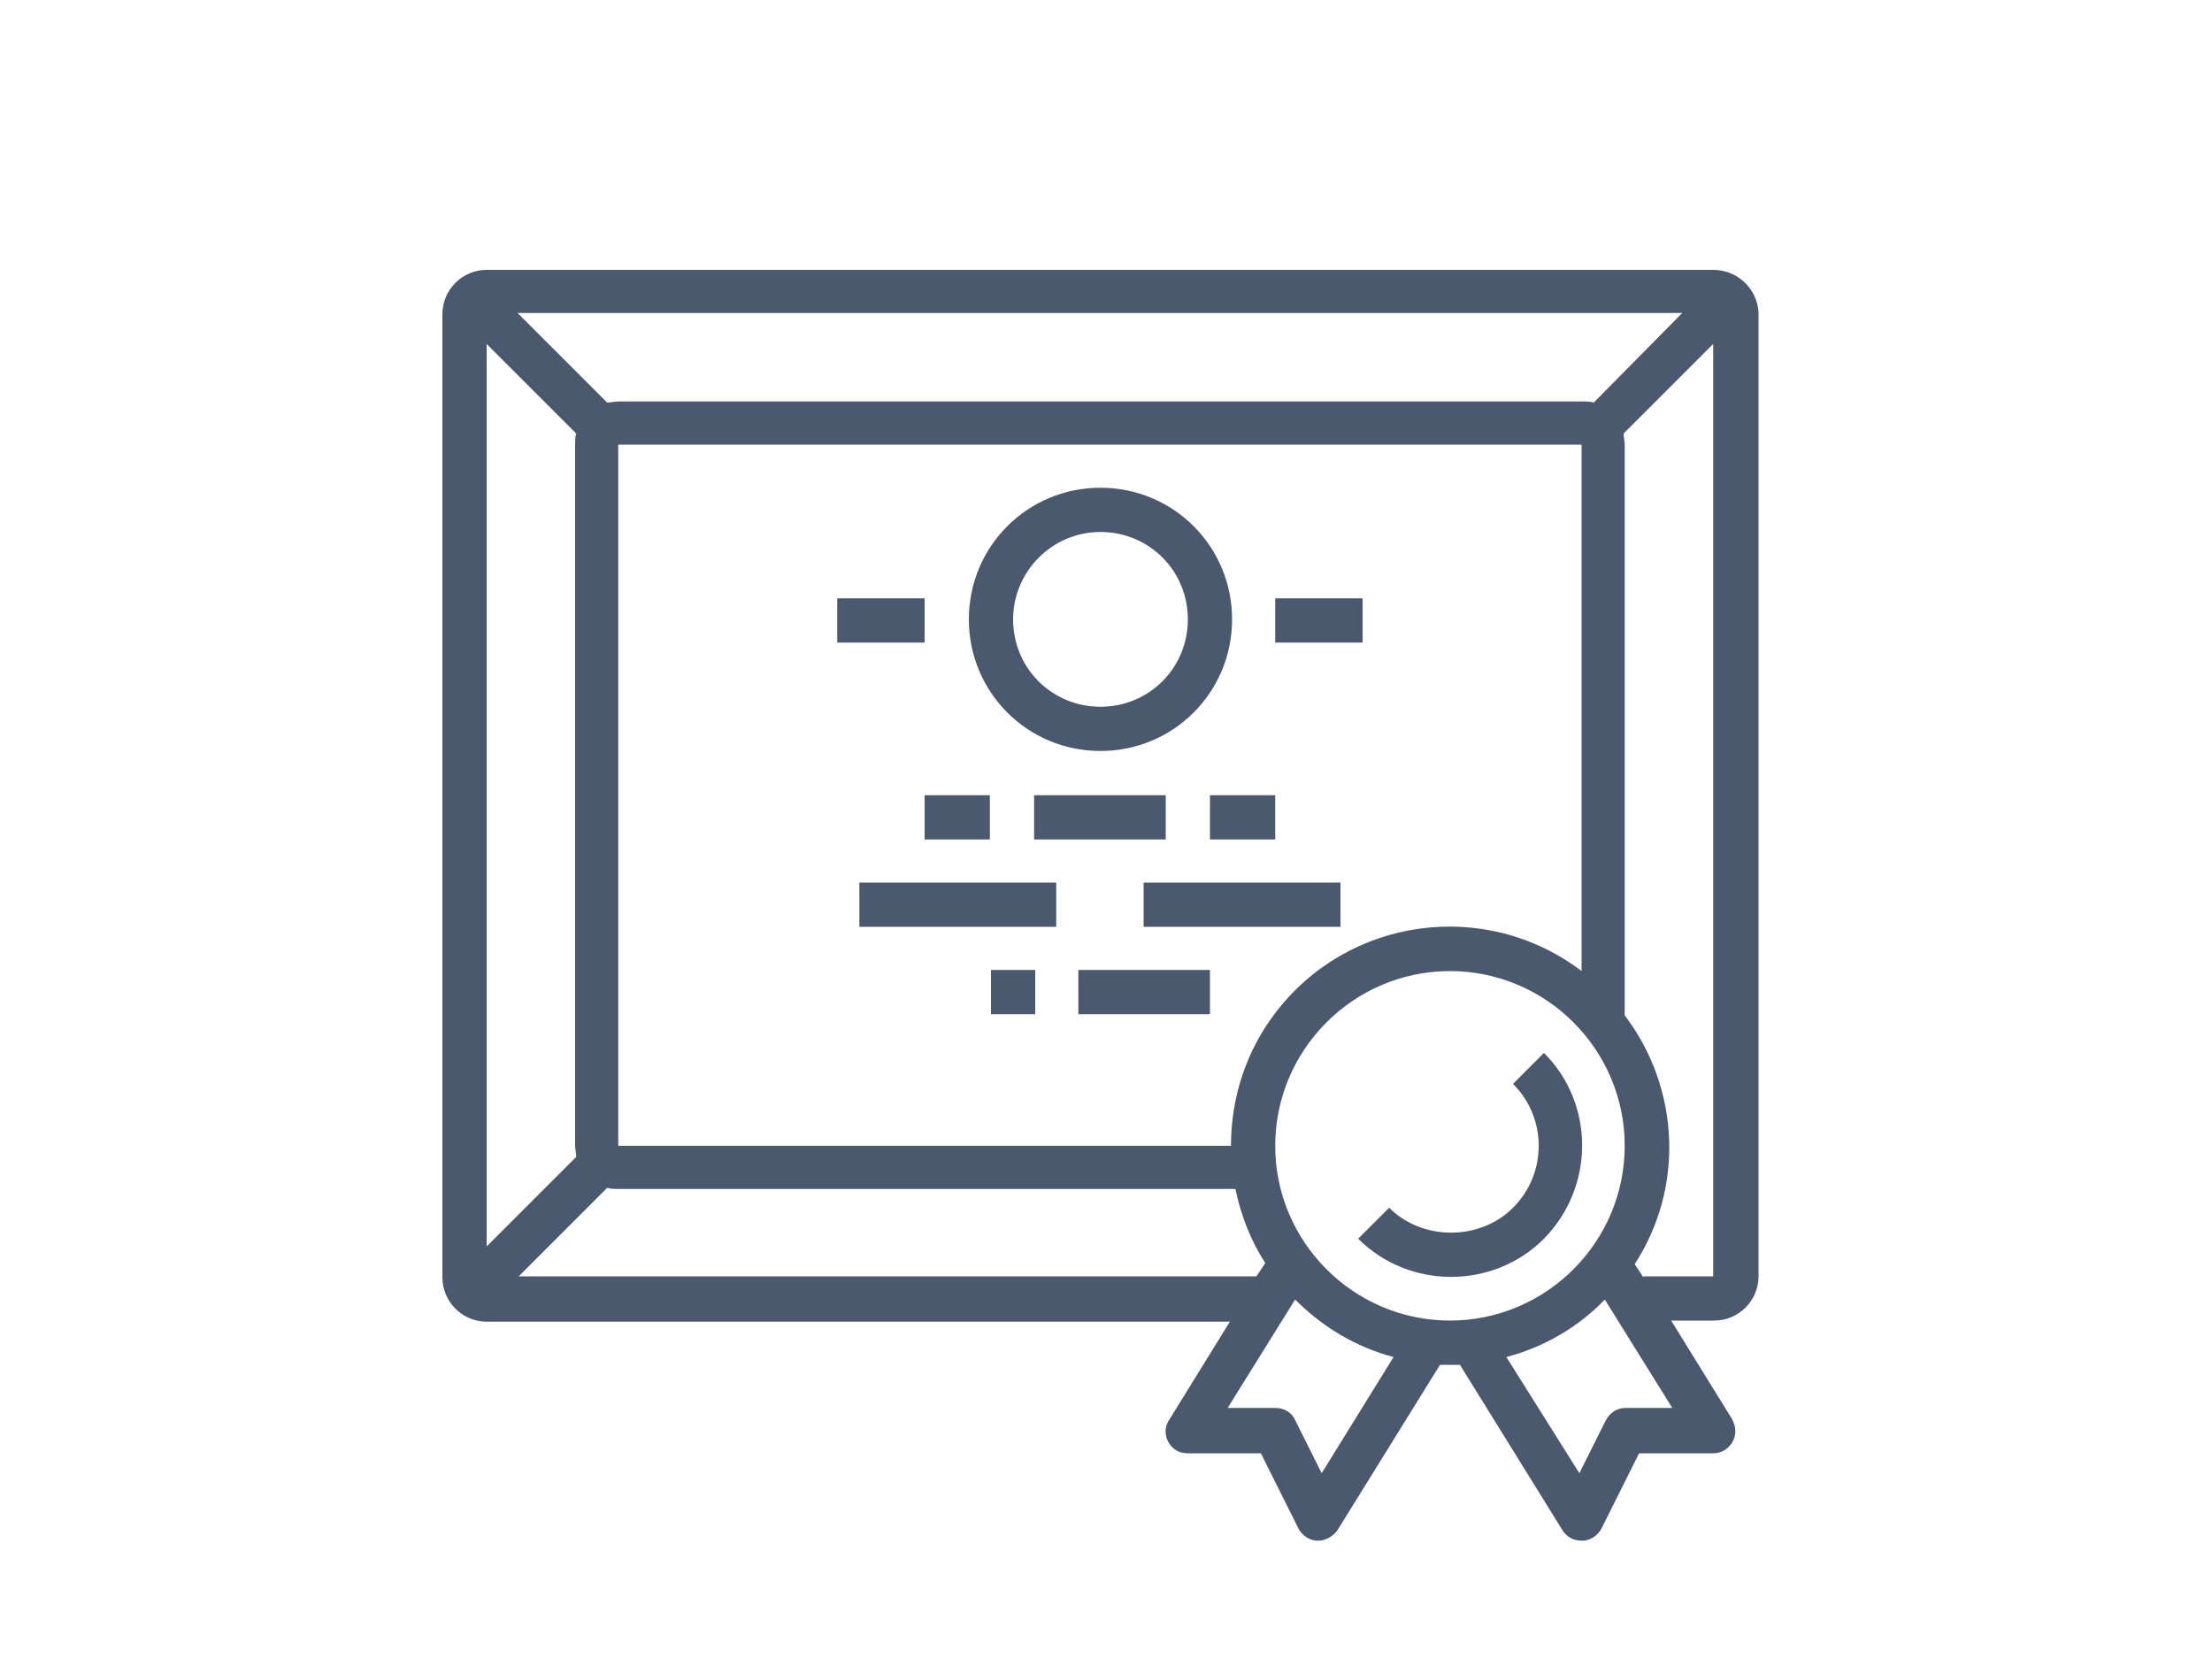 <svg xmlns="http://www.w3.org/2000/svg" xmlns:xlink="http://www.w3.org/1999/xlink" id="Layer_1" x="0px" y="0px" viewBox="0 0 200 150" style="enable-background:new 0 0 200 150;" xml:space="preserve"> <style type="text/css"> .st0{fill:#4A596E;} </style> <g> <path class="st0" d="M99.5,48.1c4.4,0,7.9,3.5,7.9,7.9c0,4.4-3.5,7.9-7.9,7.9c-4.4,0-7.9-3.5-7.9-7.9 C91.6,51.7,95.1,48.1,99.5,48.1 M99.5,67.9c6.6,0,11.9-5.3,11.9-11.9c0-6.6-5.3-11.9-11.9-11.9c-6.6,0-11.9,5.3-11.9,11.9 C87.6,62.6,92.9,67.9,99.5,67.9"></path> <rect x="75.7" y="54.1" class="st0" width="7.9" height="4"></rect> <rect x="115.3" y="54.1" class="st0" width="7.9" height="4"></rect> <rect x="109.4" y="71.9" class="st0" width="5.9" height="4"></rect> <rect x="93.5" y="71.9" class="st0" width="11.9" height="4"></rect> <rect x="83.6" y="71.9" class="st0" width="5.9" height="4"></rect> <rect x="77.7" y="79.8" class="st0" width="17.8" height="4"></rect> <rect x="103.4" y="79.8" class="st0" width="17.8" height="4"></rect> <rect x="89.6" y="87.7" class="st0" width="4" height="4"></rect> <rect x="97.5" y="87.7" class="st0" width="11.9" height="4"></rect> <path class="st0" d="M148.6,115.5l-0.8-1.2c4.5-6.9,4.1-15.9-0.9-22.5h0V40.2c0-0.3-0.1-0.7-0.1-1l8.1-8.1v84.3H148.6z M147,127.3 c-0.8,0-1.4,0.4-1.8,1.1l-2.4,4.8l-6.6-10.5c3.4-0.9,6.5-2.7,8.9-5.2l6.1,9.8H147z M115.3,103.6c0-8.7,7.1-15.8,15.8-15.8 c8.7,0,15.8,7.1,15.8,15.8c0,8.7-7.1,15.8-15.8,15.8C122.4,119.4,115.3,112.3,115.3,103.6 M119.5,133.2l-2.4-4.8 c-0.3-0.7-1-1.1-1.8-1.1H111l6.1-9.8c2.5,2.5,5.5,4.3,8.9,5.2L119.5,133.2z M46.8,115.5l8.1-8.1c0.3,0.1,0.7,0.1,1,0.1h55.8 c0.5,2.4,1.4,4.7,2.7,6.7l-0.8,1.2H46.8z M144.1,36.4c-0.3-0.1-0.7-0.1-1-0.1H55.9c-0.3,0-0.7,0.1-1,0.1l-8.1-8.1h105.3L144.1,36.4 z M52.1,39.2c-0.1,0.3-0.1,0.7-0.1,1v63.4c0,0.3,0.1,0.7,0.1,1l-8.1,8.1V31.1L52.1,39.2z M55.9,103.6V40.2h87.1v47.6 c-8.7-6.6-21.1-4.9-27.7,3.8c-2.6,3.4-4,7.6-4,12H55.9z M154.9,24.4H44c-2.2,0-4,1.8-4,4v87.1c0,2.2,1.8,4,4,4h67.2l-5.5,8.9 c-0.6,0.9-0.3,2.1,0.6,2.7c0.3,0.2,0.7,0.3,1,0.3h6.7l3.4,6.8c0.3,0.6,1,1.1,1.7,1.1l0.1,0c0.7,0,1.3-0.4,1.7-0.9l9.3-15 c0.3,0,0.6,0,0.9,0c0.3,0,0.6,0,0.9,0l9.3,15c0.4,0.6,1,0.9,1.7,0.9l0.1,0c0.7,0,1.4-0.5,1.7-1.1l3.4-6.8h6.7c1.1,0,2-0.9,2-2 c0-0.4-0.1-0.7-0.3-1.1l-5.5-8.9h3.9c2.2,0,4-1.8,4-4V28.3C158.9,26.1,157.1,24.4,154.9,24.4"></path> <path class="st0" d="M139.6,95.2l-2.8,2.8c3.1,3.1,3.1,8.1,0,11.2h0c-3,3-8.2,3-11.2,0l-2.8,2.8c4.6,4.6,12.2,4.6,16.8,0 C144.2,107.3,144.2,99.8,139.6,95.2L139.6,95.2z"></path> </g> </svg>